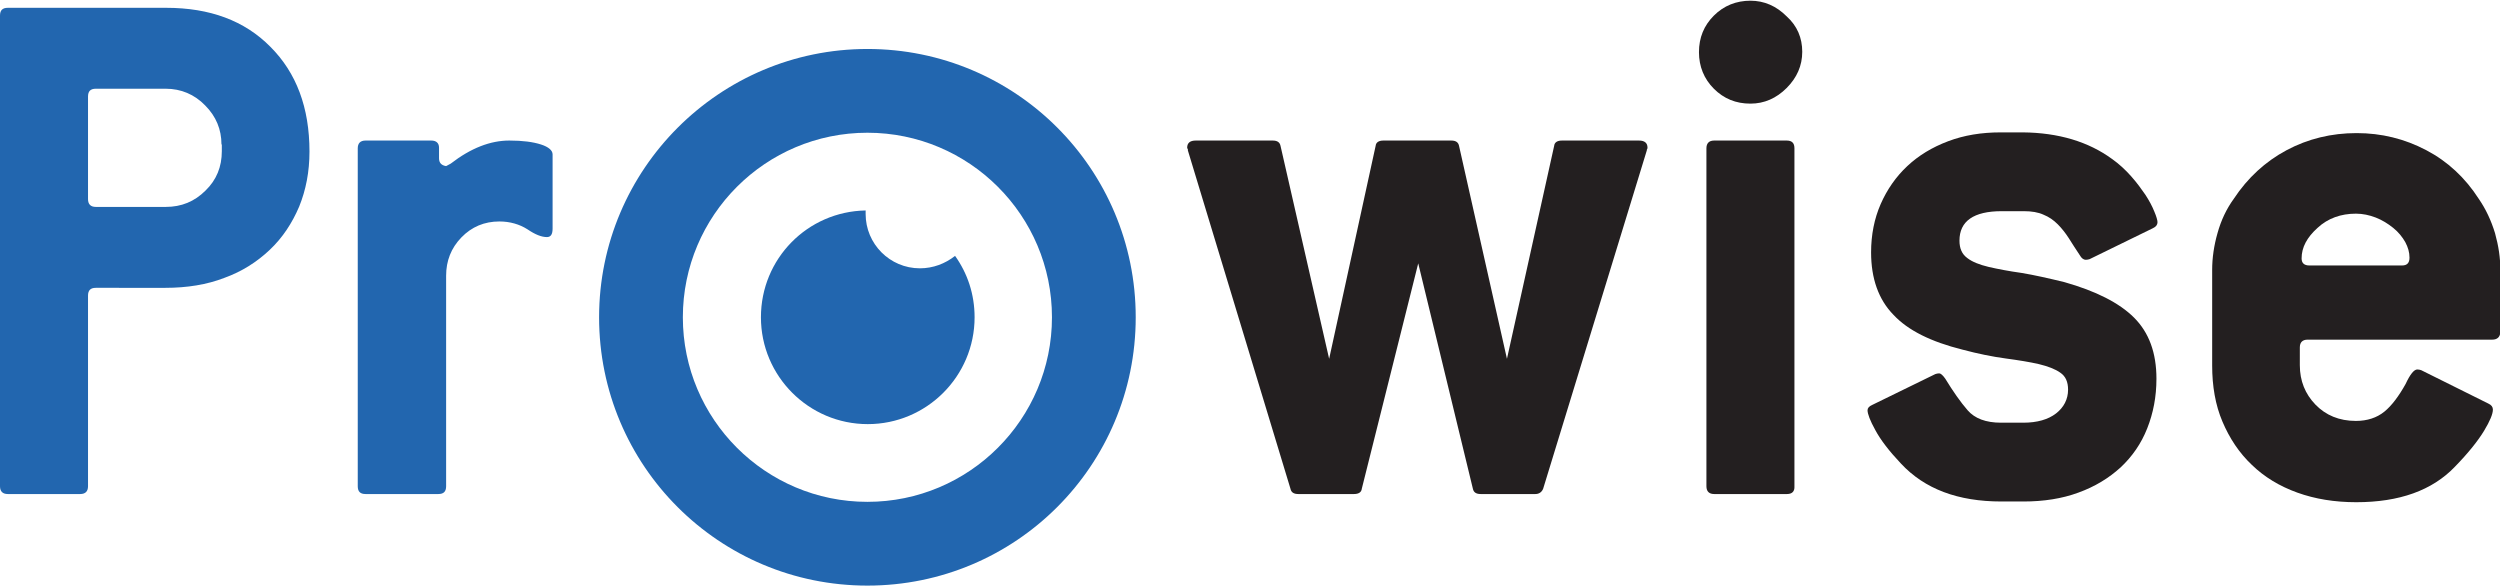 <?xml version="1.0" encoding="utf-8"?>
<!-- Generator: Adobe Illustrator 19.1.0, SVG Export Plug-In . SVG Version: 6.00 Build 0)  -->
<!DOCTYPE svg PUBLIC "-//W3C//DTD SVG 1.1//EN" "http://www.w3.org/Graphics/SVG/1.1/DTD/svg11.dtd">
<svg version="1.1" id="Layer_1" xmlns="http://www.w3.org/2000/svg" xmlns:xlink="http://www.w3.org/1999/xlink" x="0px" y="0px"
	 viewBox="0 0 704.4 165" enable-background="new 0 0 704.4 165" xml:space="preserve">
<g>
	<path fill="#231F20" d="M434.8,137.7c-0.4,1-1.2,1.5-2.2,1.5h-15.4c-1.3,0-2-0.5-2.2-1.5l-15.4-63.5l-15.9,63.5
		c-0.1,1-0.9,1.5-2.2,1.5h-15.7c-1.3,0-2-0.5-2.2-1.5l-28.9-95.3c0-0.3,0-0.5-0.1-0.5c-0.1-0.1-0.1-0.2-0.1-0.3c0-1.3,0.8-2,2.4-2
		h21.7c1.3,0,2,0.5,2.2,1.5l13.7,60l13.1-60c0.1-1,0.9-1.5,2.2-1.5h19.1c1.3,0,2,0.5,2.2,1.5l13.5,60l13.3-60c0.1-1,0.9-1.5,2.2-1.5
		h21.7c1.6,0,2.4,0.7,2.4,2c0,0.1,0,0.3-0.1,0.4c-0.1,0.1-0.1,0.3-0.1,0.4L434.8,137.7z"/>
	<path fill="#231F20" d="M507.8,14.6c0,3.9-1.5,7.3-4.4,10.2c-2.9,2.9-6.3,4.4-10.2,4.4c-4.1,0-7.5-1.4-10.3-4.2
		c-2.8-2.8-4.2-6.3-4.2-10.3c0-4.1,1.4-7.5,4.2-10.3c2.8-2.8,6.3-4.2,10.3-4.2c3.9,0,7.3,1.5,10.2,4.4
		C506.4,7.3,507.8,10.7,507.8,14.6z M503.5,139.2H483c-1.4,0-2.2-0.7-2.2-2.2V41.8c0-1.4,0.7-2.2,2.2-2.2h20.4
		c1.5,0,2.2,0.7,2.2,2.2V137C505.7,138.5,504.9,139.2,503.5,139.2z"/>
	<path fill="#231F20" d="M595.1,44.8c2,1.4,3.8,3.1,5.4,4.9c1.6,1.8,2.9,3.6,4,5.2c1.1,1.7,1.9,3.2,2.5,4.7c0.6,1.4,0.9,2.5,0.9,3
		c0,0.7-0.4,1.3-1.3,1.7l-17.8,8.7c-0.3,0.1-0.7,0.2-1.1,0.2c-0.6,0-1.2-0.4-1.7-1.3c-1.1-1.7-2.2-3.3-3.1-4.8
		c-0.9-1.4-2-2.8-3.1-3.9c-1.2-1.2-2.5-2.1-4-2.7c-1.5-0.7-3.4-1-5.5-1h-6.3c-7.9,0-11.9,2.8-11.9,8.3c0,2.2,0.7,3.8,2.2,4.9
		c1.4,1.1,3.5,1.9,6,2.5c2.6,0.6,5.7,1.2,9.3,1.7c3.6,0.6,7.6,1.5,12.1,2.6c8.8,2.5,15.4,5.8,19.6,10c4.2,4.2,6.3,9.9,6.3,17.2
		c0,5.1-0.9,9.7-2.6,14c-1.7,4.3-4.2,7.9-7.5,11c-3.3,3-7.2,5.4-11.9,7.1c-4.6,1.7-9.8,2.5-15.4,2.5h-6.3
		c-12.2,0-21.6-3.5-28.3-10.7c-3.3-3.5-5.7-6.6-7.2-9.4c-1.5-2.7-2.2-4.6-2.2-5.6c0-0.6,0.4-1.1,1.3-1.5l17.8-8.7
		c0.3-0.1,0.7-0.2,1.1-0.2c0.4,0,1,0.5,1.7,1.5c2.2,3.6,4.3,6.6,6.3,8.9c2,2.3,5.1,3.5,9.4,3.5h6.3c3.9,0,7-0.9,9.2-2.6
		c2.2-1.7,3.4-4,3.4-6.7c0-2.2-0.7-3.8-2.2-4.8c-1.4-1-3.5-1.8-6-2.4c-2.6-0.6-5.7-1.1-9.4-1.6c-3.7-0.5-7.7-1.3-12.2-2.5
		c-8.8-2.2-15.3-5.4-19.4-9.8c-4.2-4.3-6.3-10.2-6.3-17.6c0-4.9,0.9-9.5,2.7-13.6c1.8-4.1,4.3-7.7,7.5-10.7c3.2-3,7-5.3,11.5-7
		c4.5-1.7,9.4-2.5,14.8-2.5h6.3C580,37.4,588.4,39.9,595.1,44.8z"/>
	<path fill="#231F20" d="M702.2,95.7h-52c-1.4,0-2.2,0.7-2.2,2.2v5c0,4.4,1.5,8.1,4.4,11.1c2.9,3,6.7,4.6,11.4,4.6
		c3.2,0,5.9-0.9,8-2.6c2.1-1.7,4.1-4.4,6-7.8c1.3-2.8,2.4-4.1,3.3-4.1c0.4,0,0.8,0.1,1.1,0.2l18.9,9.4c0.9,0.4,1.3,1,1.3,1.7
		c0,1.2-0.8,3.2-2.5,6c-1.7,2.8-4.4,6.2-8.2,10.1c-6.4,6.7-15.7,10-27.8,10c-6.1,0-11.6-0.9-16.6-2.7c-5-1.8-9.3-4.4-12.8-7.8
		c-3.6-3.4-6.3-7.5-8.3-12.2c-2-4.7-2.9-10-2.9-15.8v-27c0-3.3,0.5-6.8,1.5-10.3c1-3.6,2.5-6.8,4.6-9.7c3.9-5.9,8.9-10.5,14.9-13.7
		c6-3.2,12.6-4.8,19.7-4.8c7,0,13.5,1.6,19.6,4.8c6.1,3.2,11,7.8,14.8,13.7c2,2.9,3.5,6.1,4.6,9.7c1,3.6,1.5,7,1.5,10.3v17.6
		C704.4,95,703.6,95.7,702.2,95.7z M678.9,72.6c0-1.5-0.4-2.9-1.2-4.4c-0.8-1.4-1.9-2.8-3.4-4c-1.5-1.2-3.1-2.2-4.9-2.9
		c-1.8-0.7-3.7-1.1-5.6-1.1c-4.2,0-7.9,1.3-10.8,4c-3,2.7-4.5,5.5-4.5,8.6c0,1.3,0.7,2,2.2,2h26.1C678.2,74.8,678.9,74.1,678.9,72.6
		z"/>
	<path fill="#2266AF" d="M76.2,13.2c7.3,7.3,11,17.1,11,29.5c0,5.7-1,10.8-2.9,15.5c-2,4.7-4.7,8.8-8.3,12.2
		c-3.6,3.4-7.8,6.1-12.8,7.9c-4.9,1.9-10.5,2.8-16.6,2.8H27c-1.5,0-2.2,0.7-2.2,2.2V137c0,1.4-0.7,2.2-2.2,2.2H2.2
		c-1.4,0-2.2-0.7-2.2-2.2V4.4c0-1.5,0.7-2.2,2.2-2.2h44.6C59.1,2.2,68.9,5.8,76.2,13.2z M62.4,40.7c0-4.2-1.5-7.9-4.6-11
		C54.8,26.6,51,25,46.7,25H27c-1.5,0-2.2,0.7-2.2,2.2v28.9c0,1.4,0.7,2.2,2.2,2.2h19.7c4.4,0,8.1-1.5,11.2-4.6
		c3.1-3,4.6-6.7,4.6-11.1V40.7z"/>
	<path fill="#2266AF" d="M154.1,66.8c-1.5,0-3.3-0.7-5.5-2.2c-2.2-1.4-4.9-2.2-7.9-2.2c-4.2,0-7.8,1.5-10.7,4.5
		c-2.9,3-4.3,6.6-4.3,10.8V137c0,1.5-0.7,2.2-2.2,2.2H103c-1.5,0-2.2-0.7-2.2-2.2V41.8c0-1.4,0.7-2.2,2.2-2.2h18.5
		c1.4,0,2.2,0.7,2.2,2v3c0,1.3,0.7,2,2,2.2l1.3-0.7c5.7-4.4,11.2-6.5,16.5-6.5c3.8,0,6.7,0.4,8.9,1.1c2.2,0.7,3.3,1.7,3.3,2.8v20.9
		C155.7,66,155.2,66.8,154.1,66.8z"/>
	<g>
		<path fill="#2266AF" d="M259.2,75.6c-8.5,0-15.3-6.9-15.3-15.3c0-0.3,0-0.7,0-1c-16.4,0.3-29.5,13.6-29.5,30.1
			c0,16.6,13.5,30.1,30.1,30.1c16.6,0,30.1-13.5,30.1-30.1c0-6.5-2-12.4-5.5-17.3C266.3,74.3,262.9,75.6,259.2,75.6z"/>
		<path fill="#2266AF" d="M244.4,13.8c-41.7,0-75.6,33.9-75.6,75.6c0,41.8,33.8,75.6,75.6,75.6c41.8,0,75.6-33.8,75.6-75.6
			C320,47.6,286.2,13.8,244.4,13.8z M244.4,141.4c-28.7,0-52-23.3-52-52c0-28.7,23.3-52,52-52c28.7,0,52,23.3,52,52
			C296.4,118.1,273.1,141.4,244.4,141.4z"/>
	</g>
</g>
</svg>
